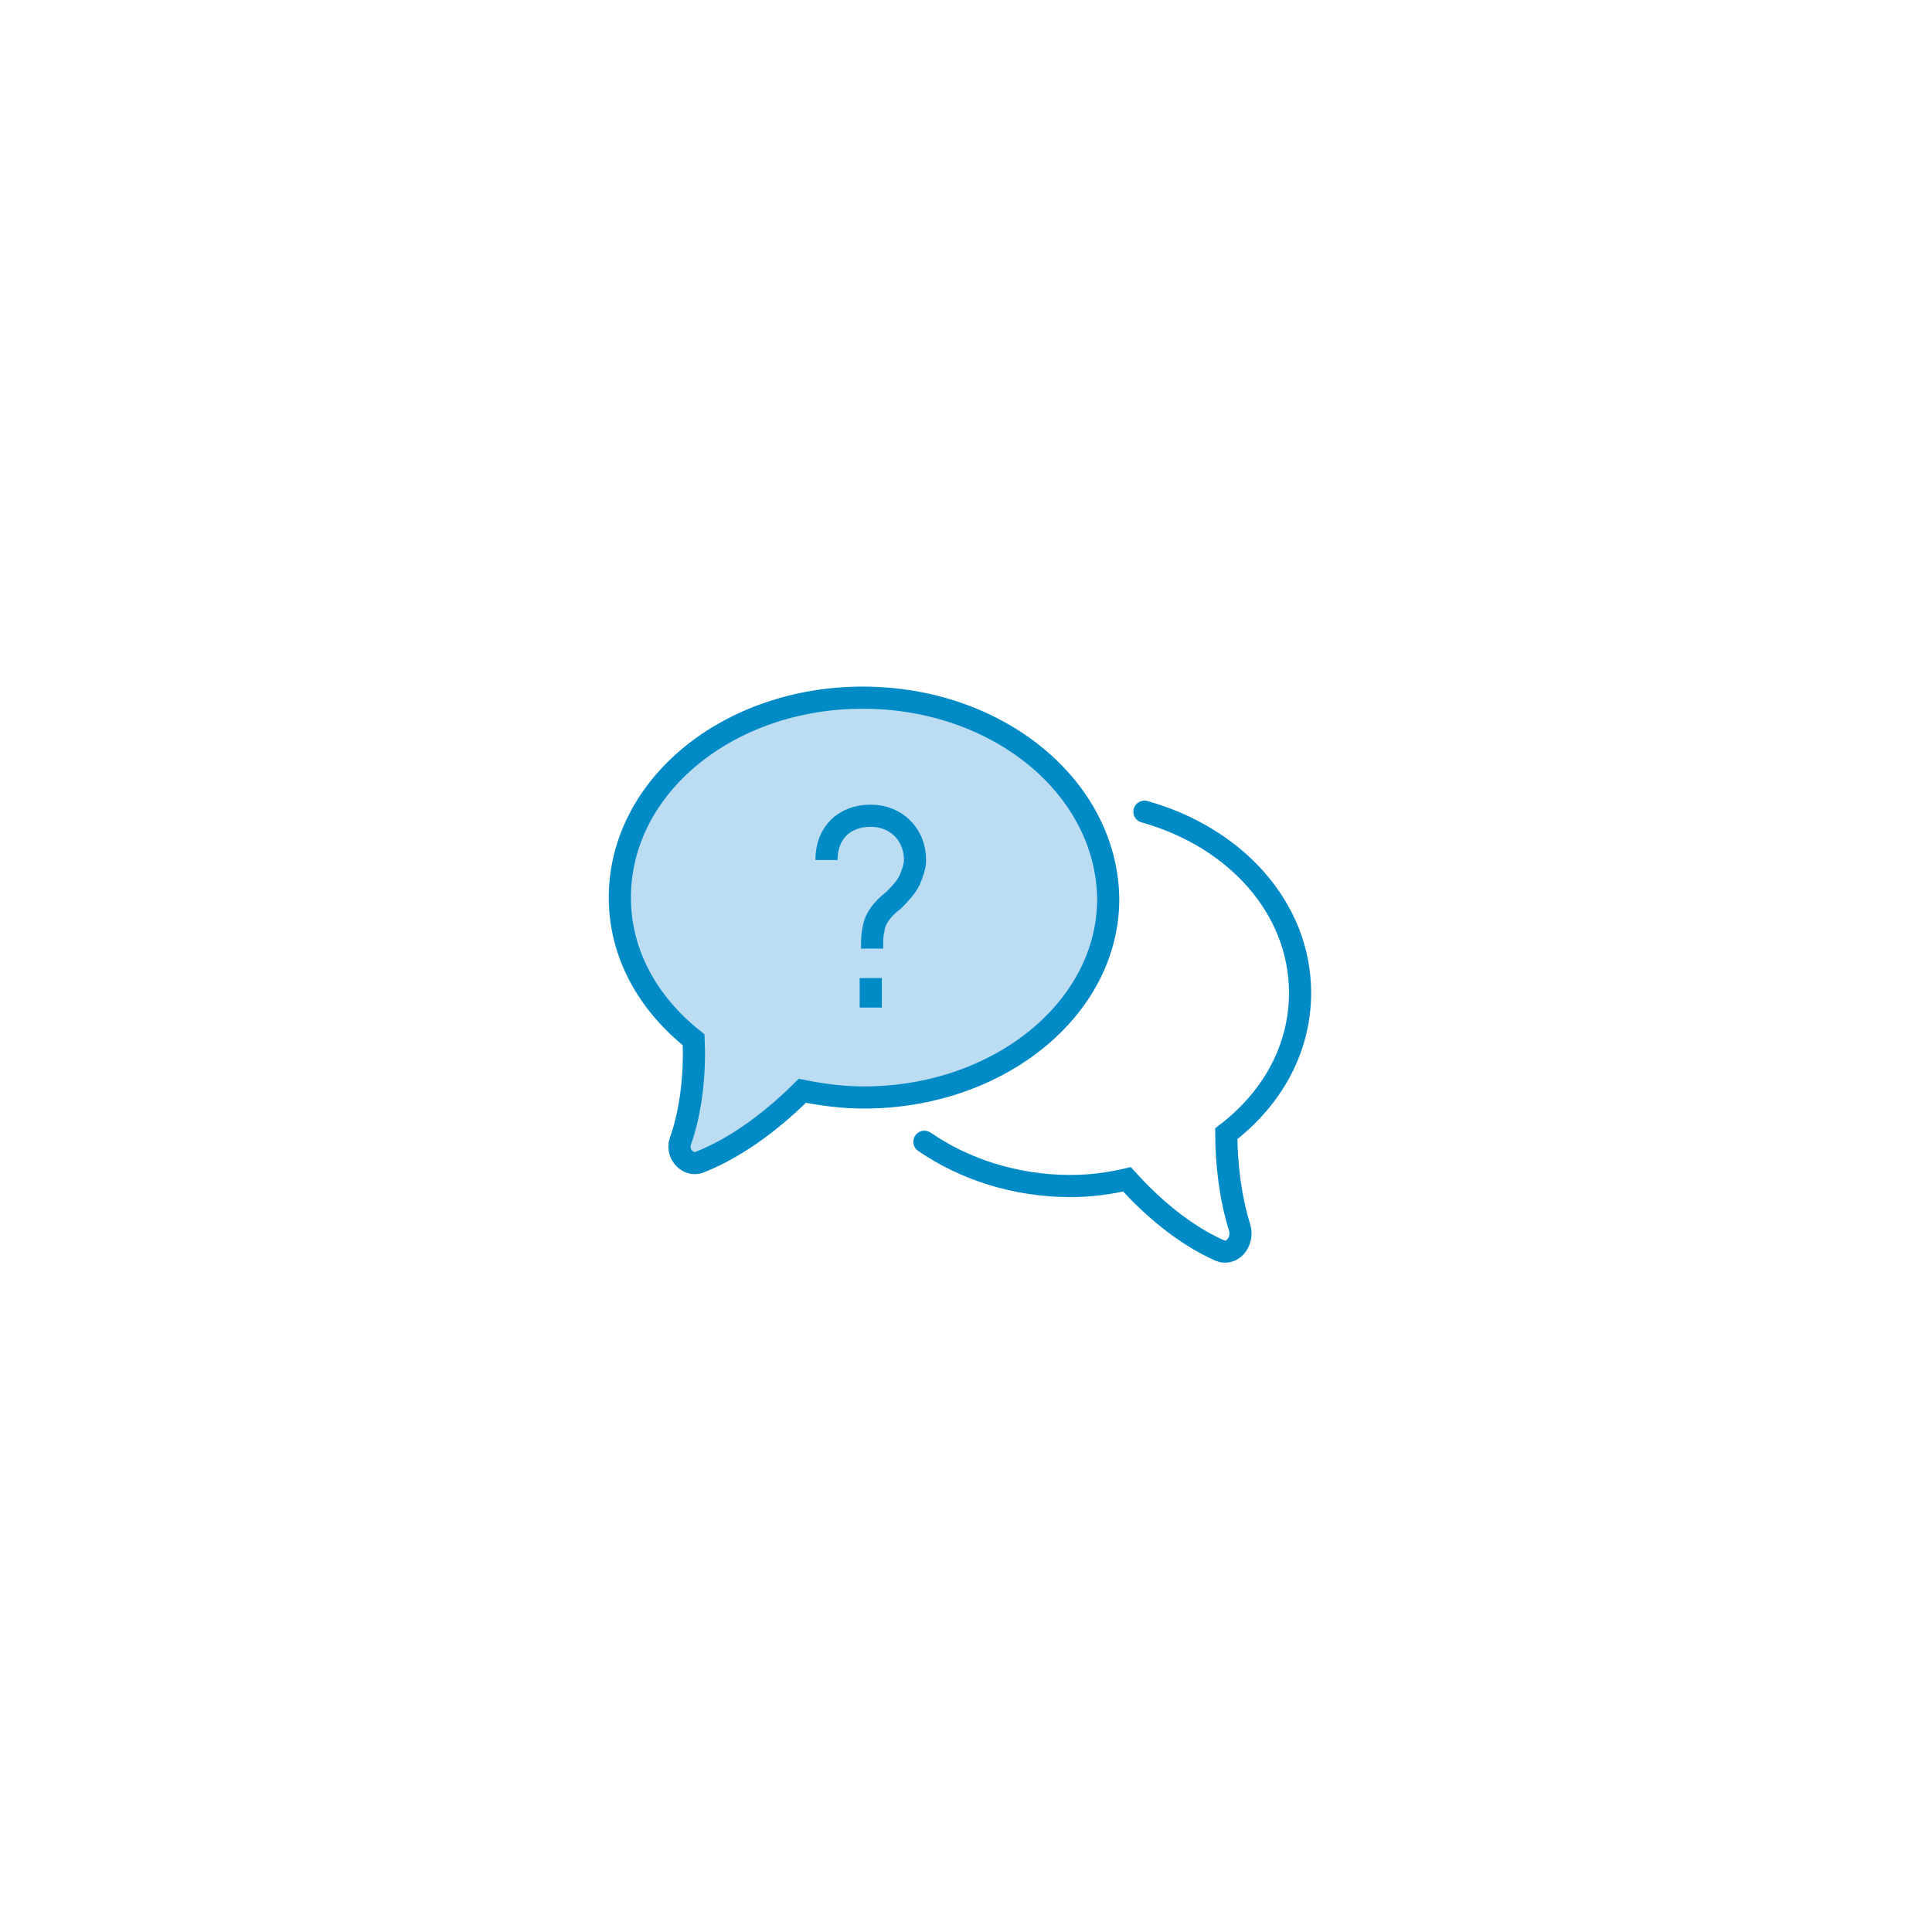 <?xml version="1.0" encoding="utf-8"?>
<!-- Generator: Adobe Illustrator 22.0.1, SVG Export Plug-In . SVG Version: 6.00 Build 0)  -->
<svg version="1.1" id="Layer_1" xmlns="http://www.w3.org/2000/svg" xmlns:xlink="http://www.w3.org/1999/xlink" x="0px" y="0px"
	 viewBox="0 0 144 144" enable-background="new 0 0 144 144" xml:space="preserve">
<path fill="#BCDCF1" d="M64.3,52c-10,0-18.1,6.6-18.1,14.9c0,4.2,2.1,7.9,5.5,10.6c0.1,2.1-0.1,5.1-1,7.6c-0.3,0.9,0.6,1.9,1.5,1.5
	c3-1.2,5.7-3.4,7.6-5.3c1.5,0.3,3,0.5,4.6,0.5c10,0,18.2-6.6,18.2-14.8C82.5,58.7,74.4,52,64.3,52 M64.9,72.9v2.2"/>
<path fill="none" stroke="#008BC7" stroke-width="1.65" stroke-miterlimit="10" d="M64.3,52c-10,0-18.1,6.6-18.1,14.9
	c0,4.2,2.1,7.9,5.5,10.6c0.1,2.1-0.1,5.1-1,7.6c-0.3,0.9,0.6,1.9,1.5,1.5c3-1.2,5.7-3.4,7.6-5.3c1.5,0.3,3,0.5,4.6,0.5
	c10,0,18.2-6.6,18.2-14.8C82.5,58.7,74.4,52,64.3,52z M61.6,64.1c0-2,1.3-3.3,3.3-3.3c1.9,0,3.3,1.4,3.3,3.3c0,0.5-0.2,1-0.4,1.5
	c-0.3,0.6-0.8,1.1-1.2,1.5c-0.9,0.7-1.4,1.4-1.5,2.2c-0.1,0.4-0.1,0.9-0.1,1.4 M64.9,72.9v2.2"/>
<path fill="none" stroke="#008BC7" stroke-width="1.65" stroke-linecap="round" stroke-miterlimit="10" d="M68.9,85.1
	c2.9,2,6.7,3.3,10.9,3.3c1.5,0,2.9-0.2,4.2-0.5c1.8,2,4.2,4.1,6.9,5.3c0.9,0.4,1.8-0.6,1.5-1.7c-0.7-2.2-1-4.8-1-7
	c3.4-2.6,5.5-6.3,5.5-10.5c0-6.3-4.8-11.6-11.6-13.5"/>
</svg>
